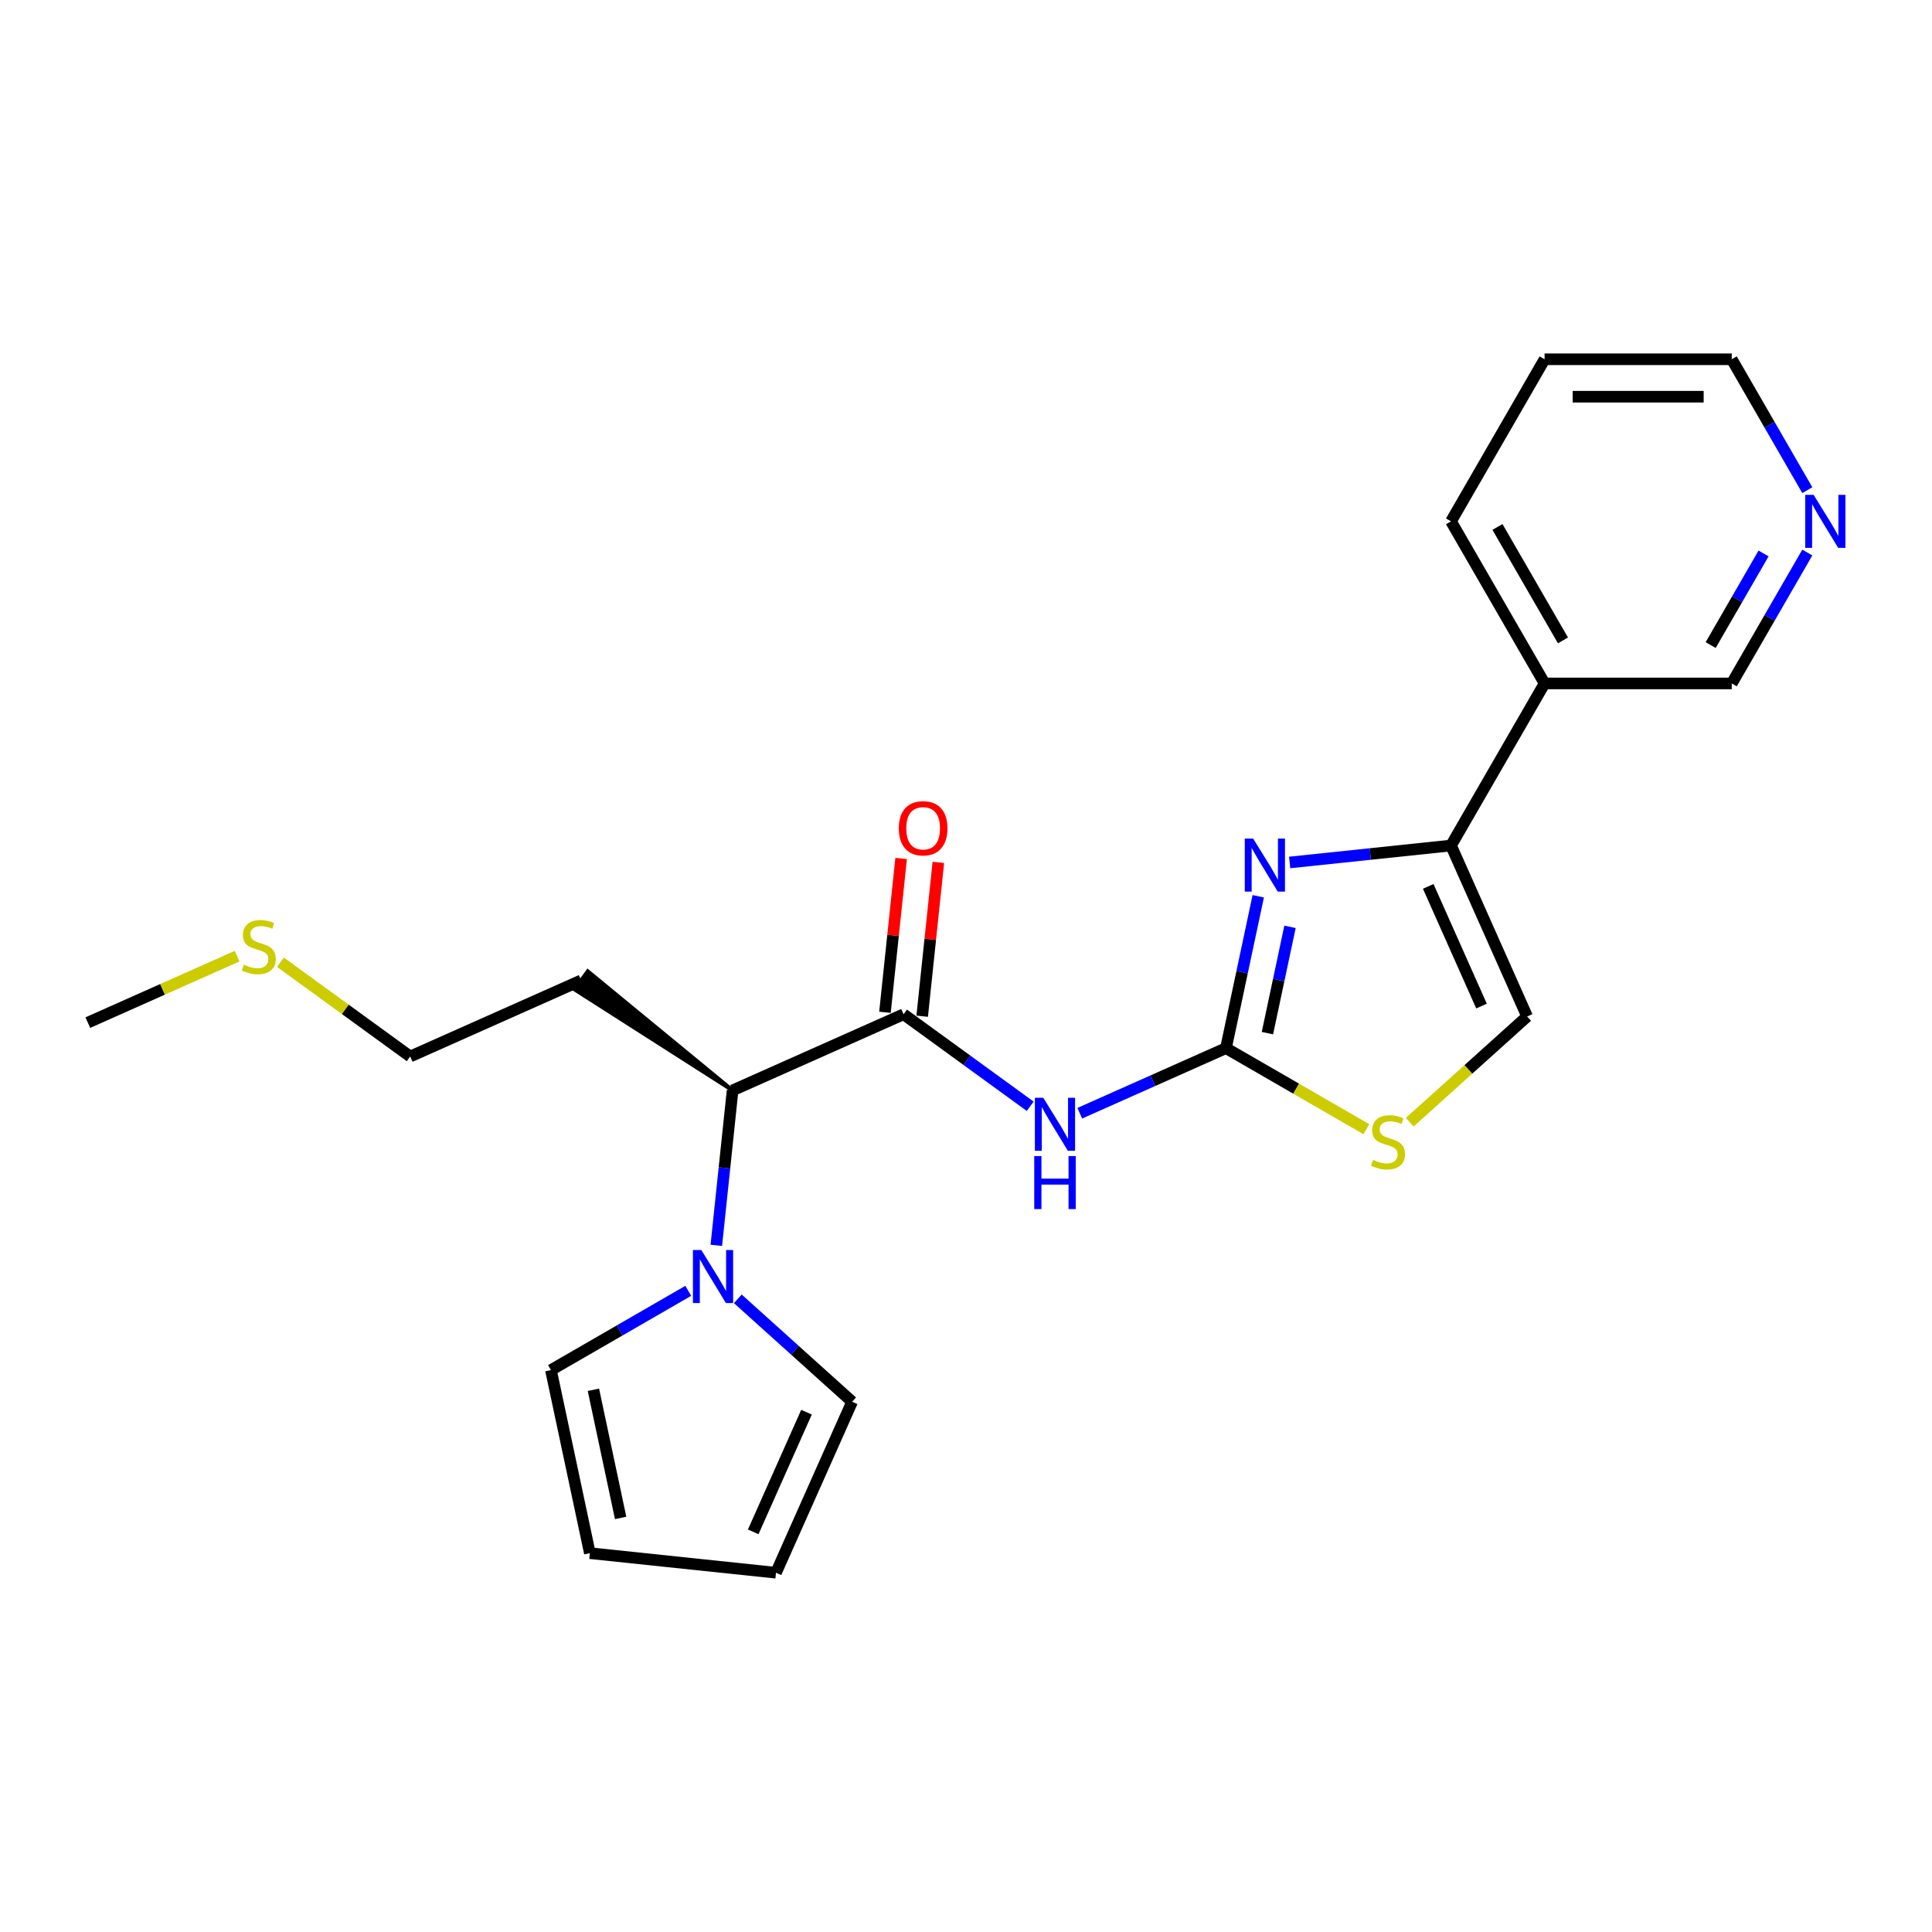 <?xml version='1.0' encoding='iso-8859-1'?>
<svg version='1.1' baseProfile='full'
              xmlns='http://www.w3.org/2000/svg'
                      xmlns:rdkit='http://www.rdkit.org/xml'
                      xmlns:xlink='http://www.w3.org/1999/xlink'
                  xml:space='preserve'
width='1000px' height='1000px' viewBox='0 0 1000 1000'>
<!-- END OF HEADER -->
<rect style='opacity:1.0;fill:#FFFFFF;stroke:none' width='1000' height='1000' x='0' y='0'> </rect>
<path class='bond-0' d='M 634.556,542.52 L 642.912,503.212' style='fill:none;fill-rule:evenodd;stroke:#000000;stroke-width:6px;stroke-linecap:butt;stroke-linejoin:miter;stroke-opacity:1' />
<path class='bond-0' d='M 642.912,503.212 L 651.267,463.904' style='fill:none;fill-rule:evenodd;stroke:#0000FF;stroke-width:6px;stroke-linecap:butt;stroke-linejoin:miter;stroke-opacity:1' />
<path class='bond-0' d='M 656.014,534.756 L 661.863,507.24' style='fill:none;fill-rule:evenodd;stroke:#000000;stroke-width:6px;stroke-linecap:butt;stroke-linejoin:miter;stroke-opacity:1' />
<path class='bond-0' d='M 661.863,507.24 L 667.711,479.725' style='fill:none;fill-rule:evenodd;stroke:#0000FF;stroke-width:6px;stroke-linecap:butt;stroke-linejoin:miter;stroke-opacity:1' />
<path class='bond-1' d='M 634.556,542.52 L 596.721,559.366' style='fill:none;fill-rule:evenodd;stroke:#000000;stroke-width:6px;stroke-linecap:butt;stroke-linejoin:miter;stroke-opacity:1' />
<path class='bond-1' d='M 596.721,559.366 L 558.885,576.211' style='fill:none;fill-rule:evenodd;stroke:#0000FF;stroke-width:6px;stroke-linecap:butt;stroke-linejoin:miter;stroke-opacity:1' />
<path class='bond-5' d='M 634.556,542.52 L 670.894,563.5' style='fill:none;fill-rule:evenodd;stroke:#000000;stroke-width:6px;stroke-linecap:butt;stroke-linejoin:miter;stroke-opacity:1' />
<path class='bond-5' d='M 670.894,563.5 L 707.232,584.48' style='fill:none;fill-rule:evenodd;stroke:#CCCC00;stroke-width:6px;stroke-linecap:butt;stroke-linejoin:miter;stroke-opacity:1' />
<path class='bond-3' d='M 667.523,446.417 L 709.281,442.028' style='fill:none;fill-rule:evenodd;stroke:#0000FF;stroke-width:6px;stroke-linecap:butt;stroke-linejoin:miter;stroke-opacity:1' />
<path class='bond-3' d='M 709.281,442.028 L 751.039,437.639' style='fill:none;fill-rule:evenodd;stroke:#000000;stroke-width:6px;stroke-linecap:butt;stroke-linejoin:miter;stroke-opacity:1' />
<path class='bond-2' d='M 533.233,572.603 L 500.461,548.793' style='fill:none;fill-rule:evenodd;stroke:#0000FF;stroke-width:6px;stroke-linecap:butt;stroke-linejoin:miter;stroke-opacity:1' />
<path class='bond-2' d='M 500.461,548.793 L 467.688,524.982' style='fill:none;fill-rule:evenodd;stroke:#000000;stroke-width:6px;stroke-linecap:butt;stroke-linejoin:miter;stroke-opacity:1' />
<path class='bond-7' d='M 467.688,524.982 L 379.191,564.383' style='fill:none;fill-rule:evenodd;stroke:#000000;stroke-width:6px;stroke-linecap:butt;stroke-linejoin:miter;stroke-opacity:1' />
<path class='bond-11' d='M 477.322,525.994 L 481.507,486.184' style='fill:none;fill-rule:evenodd;stroke:#000000;stroke-width:6px;stroke-linecap:butt;stroke-linejoin:miter;stroke-opacity:1' />
<path class='bond-11' d='M 481.507,486.184 L 485.691,446.373' style='fill:none;fill-rule:evenodd;stroke:#FF0000;stroke-width:6px;stroke-linecap:butt;stroke-linejoin:miter;stroke-opacity:1' />
<path class='bond-11' d='M 458.054,523.969 L 462.238,484.159' style='fill:none;fill-rule:evenodd;stroke:#000000;stroke-width:6px;stroke-linecap:butt;stroke-linejoin:miter;stroke-opacity:1' />
<path class='bond-11' d='M 462.238,484.159 L 466.423,444.348' style='fill:none;fill-rule:evenodd;stroke:#FF0000;stroke-width:6px;stroke-linecap:butt;stroke-linejoin:miter;stroke-opacity:1' />
<path class='bond-8' d='M 751.039,437.639 L 799.475,353.746' style='fill:none;fill-rule:evenodd;stroke:#000000;stroke-width:6px;stroke-linecap:butt;stroke-linejoin:miter;stroke-opacity:1' />
<path class='bond-23' d='M 751.039,437.639 L 790.44,526.136' style='fill:none;fill-rule:evenodd;stroke:#000000;stroke-width:6px;stroke-linecap:butt;stroke-linejoin:miter;stroke-opacity:1' />
<path class='bond-23' d='M 739.25,458.794 L 766.831,520.742' style='fill:none;fill-rule:evenodd;stroke:#000000;stroke-width:6px;stroke-linecap:butt;stroke-linejoin:miter;stroke-opacity:1' />
<path class='bond-4' d='M 370.761,644.586 L 374.976,604.485' style='fill:none;fill-rule:evenodd;stroke:#0000FF;stroke-width:6px;stroke-linecap:butt;stroke-linejoin:miter;stroke-opacity:1' />
<path class='bond-4' d='M 374.976,604.485 L 379.191,564.383' style='fill:none;fill-rule:evenodd;stroke:#000000;stroke-width:6px;stroke-linecap:butt;stroke-linejoin:miter;stroke-opacity:1' />
<path class='bond-9' d='M 381.891,672.273 L 411.473,698.909' style='fill:none;fill-rule:evenodd;stroke:#0000FF;stroke-width:6px;stroke-linecap:butt;stroke-linejoin:miter;stroke-opacity:1' />
<path class='bond-9' d='M 411.473,698.909 L 441.055,725.545' style='fill:none;fill-rule:evenodd;stroke:#000000;stroke-width:6px;stroke-linecap:butt;stroke-linejoin:miter;stroke-opacity:1' />
<path class='bond-10' d='M 356.239,668.13 L 320.705,688.645' style='fill:none;fill-rule:evenodd;stroke:#0000FF;stroke-width:6px;stroke-linecap:butt;stroke-linejoin:miter;stroke-opacity:1' />
<path class='bond-10' d='M 320.705,688.645 L 285.171,709.161' style='fill:none;fill-rule:evenodd;stroke:#000000;stroke-width:6px;stroke-linecap:butt;stroke-linejoin:miter;stroke-opacity:1' />
<path class='bond-6' d='M 729.668,580.856 L 760.054,553.496' style='fill:none;fill-rule:evenodd;stroke:#CCCC00;stroke-width:6px;stroke-linecap:butt;stroke-linejoin:miter;stroke-opacity:1' />
<path class='bond-6' d='M 760.054,553.496 L 790.44,526.136' style='fill:none;fill-rule:evenodd;stroke:#000000;stroke-width:6px;stroke-linecap:butt;stroke-linejoin:miter;stroke-opacity:1' />
<path class='bond-15' d='M 379.191,564.383 L 304.236,502.741 L 297.403,512.146 Z' style='fill:#000000;fill-rule:evenodd;fill-opacity:1;stroke:#000000;stroke-width:2px;stroke-linecap:butt;stroke-linejoin:miter;stroke-opacity:1;' />
<path class='bond-16' d='M 799.475,353.746 L 896.347,353.746' style='fill:none;fill-rule:evenodd;stroke:#000000;stroke-width:6px;stroke-linecap:butt;stroke-linejoin:miter;stroke-opacity:1' />
<path class='bond-18' d='M 799.475,353.746 L 751.039,269.852' style='fill:none;fill-rule:evenodd;stroke:#000000;stroke-width:6px;stroke-linecap:butt;stroke-linejoin:miter;stroke-opacity:1' />
<path class='bond-18' d='M 808.988,331.474 L 775.083,272.749' style='fill:none;fill-rule:evenodd;stroke:#000000;stroke-width:6px;stroke-linecap:butt;stroke-linejoin:miter;stroke-opacity:1' />
<path class='bond-14' d='M 441.055,725.545 L 401.654,814.042' style='fill:none;fill-rule:evenodd;stroke:#000000;stroke-width:6px;stroke-linecap:butt;stroke-linejoin:miter;stroke-opacity:1' />
<path class='bond-14' d='M 417.446,730.939 L 389.865,792.887' style='fill:none;fill-rule:evenodd;stroke:#000000;stroke-width:6px;stroke-linecap:butt;stroke-linejoin:miter;stroke-opacity:1' />
<path class='bond-13' d='M 285.171,709.161 L 305.312,803.916' style='fill:none;fill-rule:evenodd;stroke:#000000;stroke-width:6px;stroke-linecap:butt;stroke-linejoin:miter;stroke-opacity:1' />
<path class='bond-13' d='M 307.144,719.346 L 321.242,785.675' style='fill:none;fill-rule:evenodd;stroke:#000000;stroke-width:6px;stroke-linecap:butt;stroke-linejoin:miter;stroke-opacity:1' />
<path class='bond-12' d='M 935.465,285.991 L 915.906,319.868' style='fill:none;fill-rule:evenodd;stroke:#0000FF;stroke-width:6px;stroke-linecap:butt;stroke-linejoin:miter;stroke-opacity:1' />
<path class='bond-12' d='M 915.906,319.868 L 896.347,353.746' style='fill:none;fill-rule:evenodd;stroke:#000000;stroke-width:6px;stroke-linecap:butt;stroke-linejoin:miter;stroke-opacity:1' />
<path class='bond-12' d='M 912.819,286.467 L 899.127,310.181' style='fill:none;fill-rule:evenodd;stroke:#0000FF;stroke-width:6px;stroke-linecap:butt;stroke-linejoin:miter;stroke-opacity:1' />
<path class='bond-12' d='M 899.127,310.181 L 885.436,333.895' style='fill:none;fill-rule:evenodd;stroke:#000000;stroke-width:6px;stroke-linecap:butt;stroke-linejoin:miter;stroke-opacity:1' />
<path class='bond-25' d='M 935.465,253.713 L 915.906,219.836' style='fill:none;fill-rule:evenodd;stroke:#0000FF;stroke-width:6px;stroke-linecap:butt;stroke-linejoin:miter;stroke-opacity:1' />
<path class='bond-25' d='M 915.906,219.836 L 896.347,185.958' style='fill:none;fill-rule:evenodd;stroke:#000000;stroke-width:6px;stroke-linecap:butt;stroke-linejoin:miter;stroke-opacity:1' />
<path class='bond-24' d='M 305.312,803.916 L 401.654,814.042' style='fill:none;fill-rule:evenodd;stroke:#000000;stroke-width:6px;stroke-linecap:butt;stroke-linejoin:miter;stroke-opacity:1' />
<path class='bond-20' d='M 300.82,507.443 L 212.323,546.845' style='fill:none;fill-rule:evenodd;stroke:#000000;stroke-width:6px;stroke-linecap:butt;stroke-linejoin:miter;stroke-opacity:1' />
<path class='bond-17' d='M 145.169,498.055 L 178.746,522.45' style='fill:none;fill-rule:evenodd;stroke:#CCCC00;stroke-width:6px;stroke-linecap:butt;stroke-linejoin:miter;stroke-opacity:1' />
<path class='bond-17' d='M 178.746,522.45 L 212.323,546.845' style='fill:none;fill-rule:evenodd;stroke:#000000;stroke-width:6px;stroke-linecap:butt;stroke-linejoin:miter;stroke-opacity:1' />
<path class='bond-21' d='M 122.734,494.899 L 84.094,512.103' style='fill:none;fill-rule:evenodd;stroke:#CCCC00;stroke-width:6px;stroke-linecap:butt;stroke-linejoin:miter;stroke-opacity:1' />
<path class='bond-21' d='M 84.094,512.103 L 45.455,529.306' style='fill:none;fill-rule:evenodd;stroke:#000000;stroke-width:6px;stroke-linecap:butt;stroke-linejoin:miter;stroke-opacity:1' />
<path class='bond-22' d='M 751.039,269.852 L 799.475,185.958' style='fill:none;fill-rule:evenodd;stroke:#000000;stroke-width:6px;stroke-linecap:butt;stroke-linejoin:miter;stroke-opacity:1' />
<path class='bond-19' d='M 896.347,185.958 L 799.475,185.958' style='fill:none;fill-rule:evenodd;stroke:#000000;stroke-width:6px;stroke-linecap:butt;stroke-linejoin:miter;stroke-opacity:1' />
<path class='bond-19' d='M 881.816,205.333 L 814.006,205.333' style='fill:none;fill-rule:evenodd;stroke:#000000;stroke-width:6px;stroke-linecap:butt;stroke-linejoin:miter;stroke-opacity:1' />
<path  class='atom-1' d='M 648.633 434.048
L 657.623 448.579
Q 658.514 450.013, 659.948 452.609
Q 661.381 455.205, 661.459 455.36
L 661.459 434.048
L 665.101 434.048
L 665.101 461.482
L 661.343 461.482
L 651.694 445.595
Q 650.571 443.735, 649.369 441.604
Q 648.207 439.473, 647.858 438.814
L 647.858 461.482
L 644.293 461.482
L 644.293 434.048
L 648.633 434.048
' fill='#0000FF'/>
<path  class='atom-2' d='M 539.995 568.205
L 548.985 582.736
Q 549.876 584.169, 551.31 586.765
Q 552.744 589.362, 552.821 589.517
L 552.821 568.205
L 556.463 568.205
L 556.463 595.639
L 552.705 595.639
L 543.056 579.752
Q 541.933 577.892, 540.731 575.761
Q 539.569 573.63, 539.22 572.971
L 539.22 595.639
L 535.655 595.639
L 535.655 568.205
L 539.995 568.205
' fill='#0000FF'/>
<path  class='atom-2' d='M 535.326 598.382
L 539.046 598.382
L 539.046 610.046
L 553.073 610.046
L 553.073 598.382
L 556.793 598.382
L 556.793 625.817
L 553.073 625.817
L 553.073 613.146
L 539.046 613.146
L 539.046 625.817
L 535.326 625.817
L 535.326 598.382
' fill='#0000FF'/>
<path  class='atom-5' d='M 363.001 647.008
L 371.991 661.538
Q 372.882 662.972, 374.316 665.568
Q 375.749 668.164, 375.827 668.319
L 375.827 647.008
L 379.469 647.008
L 379.469 674.442
L 375.711 674.442
L 366.062 658.555
Q 364.938 656.695, 363.737 654.564
Q 362.575 652.432, 362.226 651.774
L 362.226 674.442
L 358.661 674.442
L 358.661 647.008
L 363.001 647.008
' fill='#0000FF'/>
<path  class='atom-6' d='M 710.7 600.372
Q 711.01 600.489, 712.289 601.031
Q 713.568 601.574, 714.963 601.922
Q 716.396 602.232, 717.791 602.232
Q 720.388 602.232, 721.899 600.992
Q 723.41 599.714, 723.41 597.505
Q 723.41 595.994, 722.635 595.064
Q 721.899 594.134, 720.736 593.63
Q 719.574 593.126, 717.636 592.545
Q 715.195 591.809, 713.723 591.111
Q 712.289 590.414, 711.243 588.941
Q 710.235 587.469, 710.235 584.989
Q 710.235 581.54, 712.56 579.409
Q 714.924 577.278, 719.574 577.278
Q 722.751 577.278, 726.355 578.789
L 725.464 581.773
Q 722.17 580.417, 719.69 580.417
Q 717.016 580.417, 715.544 581.54
Q 714.072 582.625, 714.11 584.524
Q 714.11 585.997, 714.846 586.888
Q 715.621 587.779, 716.706 588.283
Q 717.83 588.787, 719.69 589.368
Q 722.17 590.143, 723.642 590.918
Q 725.115 591.693, 726.161 593.281
Q 727.246 594.831, 727.246 597.505
Q 727.246 601.302, 724.689 603.356
Q 722.17 605.371, 717.946 605.371
Q 715.505 605.371, 713.645 604.829
Q 711.824 604.325, 709.654 603.434
L 710.7 600.372
' fill='#CCCC00'/>
<path  class='atom-12' d='M 465.221 428.718
Q 465.221 422.131, 468.476 418.449
Q 471.73 414.768, 477.814 414.768
Q 483.898 414.768, 487.153 418.449
Q 490.407 422.131, 490.407 428.718
Q 490.407 435.383, 487.114 439.18
Q 483.82 442.939, 477.814 442.939
Q 471.769 442.939, 468.476 439.18
Q 465.221 435.421, 465.221 428.718
M 477.814 439.839
Q 481.999 439.839, 484.246 437.049
Q 486.533 434.22, 486.533 428.718
Q 486.533 423.332, 484.246 420.619
Q 481.999 417.868, 477.814 417.868
Q 473.629 417.868, 471.343 420.581
Q 469.096 423.293, 469.096 428.718
Q 469.096 434.259, 471.343 437.049
Q 473.629 439.839, 477.814 439.839
' fill='#FF0000'/>
<path  class='atom-13' d='M 938.719 256.135
L 947.708 270.666
Q 948.6 272.099, 950.033 274.695
Q 951.467 277.292, 951.545 277.447
L 951.545 256.135
L 955.187 256.135
L 955.187 283.569
L 951.428 283.569
L 941.78 267.682
Q 940.656 265.822, 939.455 263.691
Q 938.293 261.56, 937.944 260.901
L 937.944 283.569
L 934.379 283.569
L 934.379 256.135
L 938.719 256.135
' fill='#0000FF'/>
<path  class='atom-18' d='M 126.202 499.321
Q 126.512 499.437, 127.791 499.979
Q 129.069 500.522, 130.464 500.871
Q 131.898 501.181, 133.293 501.181
Q 135.889 501.181, 137.4 499.941
Q 138.911 498.662, 138.911 496.453
Q 138.911 494.942, 138.137 494.012
Q 137.4 493.082, 136.238 492.578
Q 135.075 492.075, 133.138 491.493
Q 130.697 490.757, 129.224 490.06
Q 127.791 489.362, 126.744 487.89
Q 125.737 486.417, 125.737 483.937
Q 125.737 480.489, 128.062 478.358
Q 130.425 476.226, 135.075 476.226
Q 138.253 476.226, 141.856 477.738
L 140.965 480.721
Q 137.672 479.365, 135.192 479.365
Q 132.518 479.365, 131.045 480.489
Q 129.573 481.574, 129.612 483.472
Q 129.612 484.945, 130.348 485.836
Q 131.123 486.727, 132.208 487.231
Q 133.332 487.735, 135.192 488.316
Q 137.672 489.091, 139.144 489.866
Q 140.616 490.641, 141.663 492.23
Q 142.748 493.78, 142.748 496.453
Q 142.748 500.251, 140.19 502.304
Q 137.672 504.319, 133.448 504.319
Q 131.007 504.319, 129.147 503.777
Q 127.326 503.273, 125.156 502.382
L 126.202 499.321
' fill='#CCCC00'/>
</svg>
